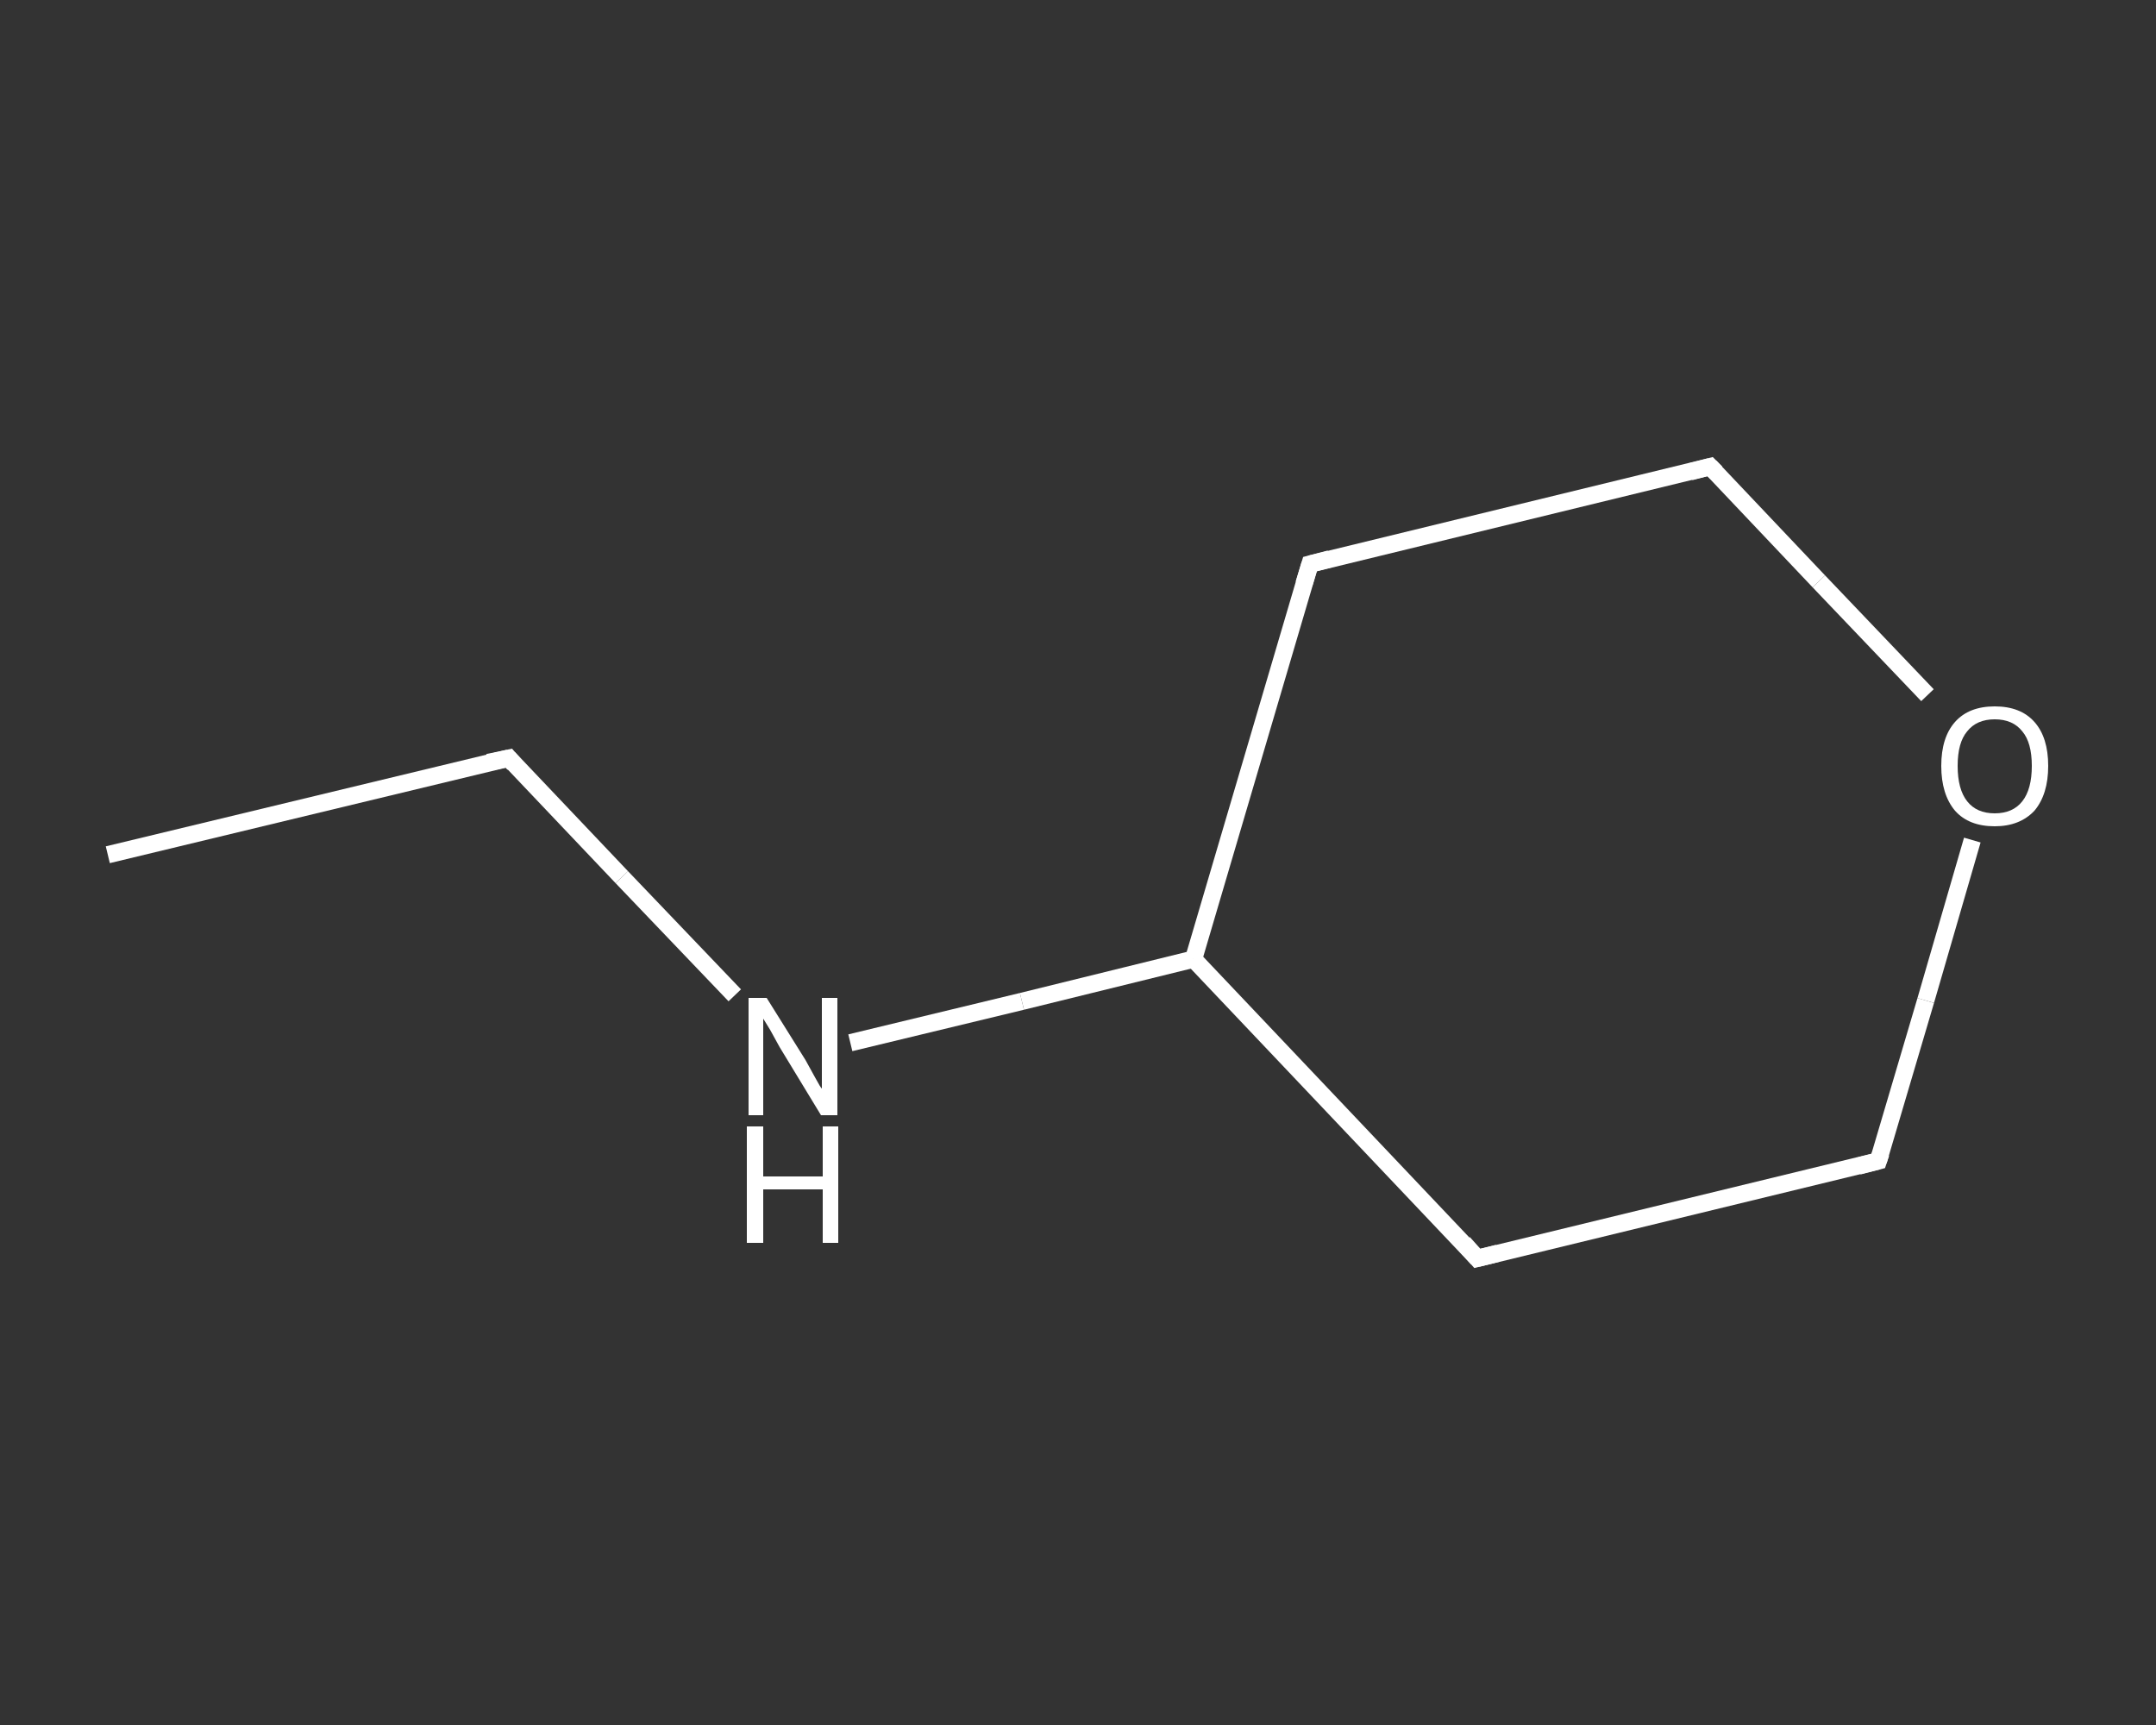 <?xml version='1.0' encoding='iso-8859-1'?>
<svg version='1.1' baseProfile='full'
              xmlns='http://www.w3.org/2000/svg'
                      xmlns:rdkit='http://www.rdkit.org/xml'
                      xmlns:xlink='http://www.w3.org/1999/xlink'
                  xml:space='preserve'
width='250px' height='200px' viewBox='0 0 250 200'>
<rect x="0" y="0" width="250" height="200" fill="#333333" stroke="none"/>
<!-- END OF HEADER -->
<rect style='opacity:1.0;fill:transparent;stroke:none' width='250.0' height='200.0' x='0.0' y='0.0'> </rect>
<path class='bond-0 atom-0 atom-1' d='M 12.5,99.1 L 59.0,87.9' style='fill:none;fill-rule:evenodd;stroke:#FFFFFF;stroke-width:2.0px;stroke-linecap:butt;stroke-linejoin:miter;stroke-opacity:1' />
<path class='bond-1 atom-1 atom-2' d='M 59.0,87.9 L 72.1,101.7' style='fill:none;fill-rule:evenodd;stroke:#FFFFFF;stroke-width:2.0px;stroke-linecap:butt;stroke-linejoin:miter;stroke-opacity:1' />
<path class='bond-1 atom-1 atom-2' d='M 72.1,101.7 L 85.2,115.4' style='fill:none;fill-rule:evenodd;stroke:#FFFFFF;stroke-width:2.0px;stroke-linecap:butt;stroke-linejoin:miter;stroke-opacity:1' />
<path class='bond-2 atom-2 atom-3' d='M 98.6,120.9 L 118.5,116.1' style='fill:none;fill-rule:evenodd;stroke:#FFFFFF;stroke-width:2.0px;stroke-linecap:butt;stroke-linejoin:miter;stroke-opacity:1' />
<path class='bond-2 atom-2 atom-3' d='M 118.5,116.1 L 138.4,111.2' style='fill:none;fill-rule:evenodd;stroke:#FFFFFF;stroke-width:2.0px;stroke-linecap:butt;stroke-linejoin:miter;stroke-opacity:1' />
<path class='bond-3 atom-3 atom-4' d='M 138.4,111.2 L 151.9,65.4' style='fill:none;fill-rule:evenodd;stroke:#FFFFFF;stroke-width:2.0px;stroke-linecap:butt;stroke-linejoin:miter;stroke-opacity:1' />
<path class='bond-4 atom-4 atom-5' d='M 151.9,65.4 L 198.3,54.1' style='fill:none;fill-rule:evenodd;stroke:#FFFFFF;stroke-width:2.0px;stroke-linecap:butt;stroke-linejoin:miter;stroke-opacity:1' />
<path class='bond-5 atom-5 atom-6' d='M 198.3,54.1 L 210.9,67.4' style='fill:none;fill-rule:evenodd;stroke:#FFFFFF;stroke-width:2.0px;stroke-linecap:butt;stroke-linejoin:miter;stroke-opacity:1' />
<path class='bond-5 atom-5 atom-6' d='M 210.9,67.4 L 223.5,80.6' style='fill:none;fill-rule:evenodd;stroke:#FFFFFF;stroke-width:2.0px;stroke-linecap:butt;stroke-linejoin:miter;stroke-opacity:1' />
<path class='bond-6 atom-6 atom-7' d='M 228.7,97.4 L 223.3,116.0' style='fill:none;fill-rule:evenodd;stroke:#FFFFFF;stroke-width:2.0px;stroke-linecap:butt;stroke-linejoin:miter;stroke-opacity:1' />
<path class='bond-6 atom-6 atom-7' d='M 223.3,116.0 L 217.8,134.6' style='fill:none;fill-rule:evenodd;stroke:#FFFFFF;stroke-width:2.0px;stroke-linecap:butt;stroke-linejoin:miter;stroke-opacity:1' />
<path class='bond-7 atom-7 atom-8' d='M 217.8,134.6 L 171.3,145.9' style='fill:none;fill-rule:evenodd;stroke:#FFFFFF;stroke-width:2.0px;stroke-linecap:butt;stroke-linejoin:miter;stroke-opacity:1' />
<path class='bond-8 atom-8 atom-3' d='M 171.3,145.9 L 138.4,111.2' style='fill:none;fill-rule:evenodd;stroke:#FFFFFF;stroke-width:2.0px;stroke-linecap:butt;stroke-linejoin:miter;stroke-opacity:1' />
<path d='M 56.6,88.4 L 59.0,87.9 L 59.6,88.6' style='fill:none;stroke:#FFFFFF;stroke-width:2.0px;stroke-linecap:butt;stroke-linejoin:miter;stroke-opacity:1;' />
<path d='M 151.2,67.7 L 151.9,65.4 L 154.2,64.8' style='fill:none;stroke:#FFFFFF;stroke-width:2.0px;stroke-linecap:butt;stroke-linejoin:miter;stroke-opacity:1;' />
<path d='M 196.0,54.7 L 198.3,54.1 L 199.0,54.8' style='fill:none;stroke:#FFFFFF;stroke-width:2.0px;stroke-linecap:butt;stroke-linejoin:miter;stroke-opacity:1;' />
<path d='M 218.1,133.7 L 217.8,134.6 L 215.5,135.2' style='fill:none;stroke:#FFFFFF;stroke-width:2.0px;stroke-linecap:butt;stroke-linejoin:miter;stroke-opacity:1;' />
<path d='M 173.7,145.3 L 171.3,145.9 L 169.7,144.1' style='fill:none;stroke:#FFFFFF;stroke-width:2.0px;stroke-linecap:butt;stroke-linejoin:miter;stroke-opacity:1;' />
<path class='atom-2' d='M 88.9 115.7
L 93.4 122.9
Q 93.8 123.6, 94.5 124.9
Q 95.2 126.2, 95.3 126.2
L 95.3 115.7
L 97.1 115.7
L 97.1 129.3
L 95.2 129.3
L 90.4 121.4
Q 89.9 120.5, 89.3 119.4
Q 88.7 118.4, 88.5 118.1
L 88.5 129.3
L 86.8 129.3
L 86.8 115.7
L 88.9 115.7
' fill='#FFFFFF'/>
<path class='atom-2' d='M 86.6 130.6
L 88.5 130.6
L 88.5 136.4
L 95.4 136.4
L 95.4 130.6
L 97.2 130.6
L 97.2 144.1
L 95.4 144.1
L 95.4 137.9
L 88.5 137.9
L 88.5 144.1
L 86.6 144.1
L 86.6 130.6
' fill='#FFFFFF'/>
<path class='atom-6' d='M 225.1 88.8
Q 225.1 85.5, 226.7 83.7
Q 228.3 81.9, 231.3 81.9
Q 234.3 81.9, 235.9 83.7
Q 237.5 85.5, 237.5 88.8
Q 237.5 92.1, 235.9 94.0
Q 234.2 95.8, 231.3 95.8
Q 228.3 95.8, 226.7 94.0
Q 225.1 92.1, 225.1 88.8
M 231.3 94.3
Q 233.4 94.3, 234.5 92.9
Q 235.6 91.5, 235.6 88.8
Q 235.6 86.1, 234.5 84.8
Q 233.4 83.4, 231.3 83.4
Q 229.2 83.4, 228.1 84.8
Q 227.0 86.1, 227.0 88.8
Q 227.0 91.5, 228.1 92.9
Q 229.2 94.3, 231.3 94.3
' fill='#FFFFFF'/>
</svg>
